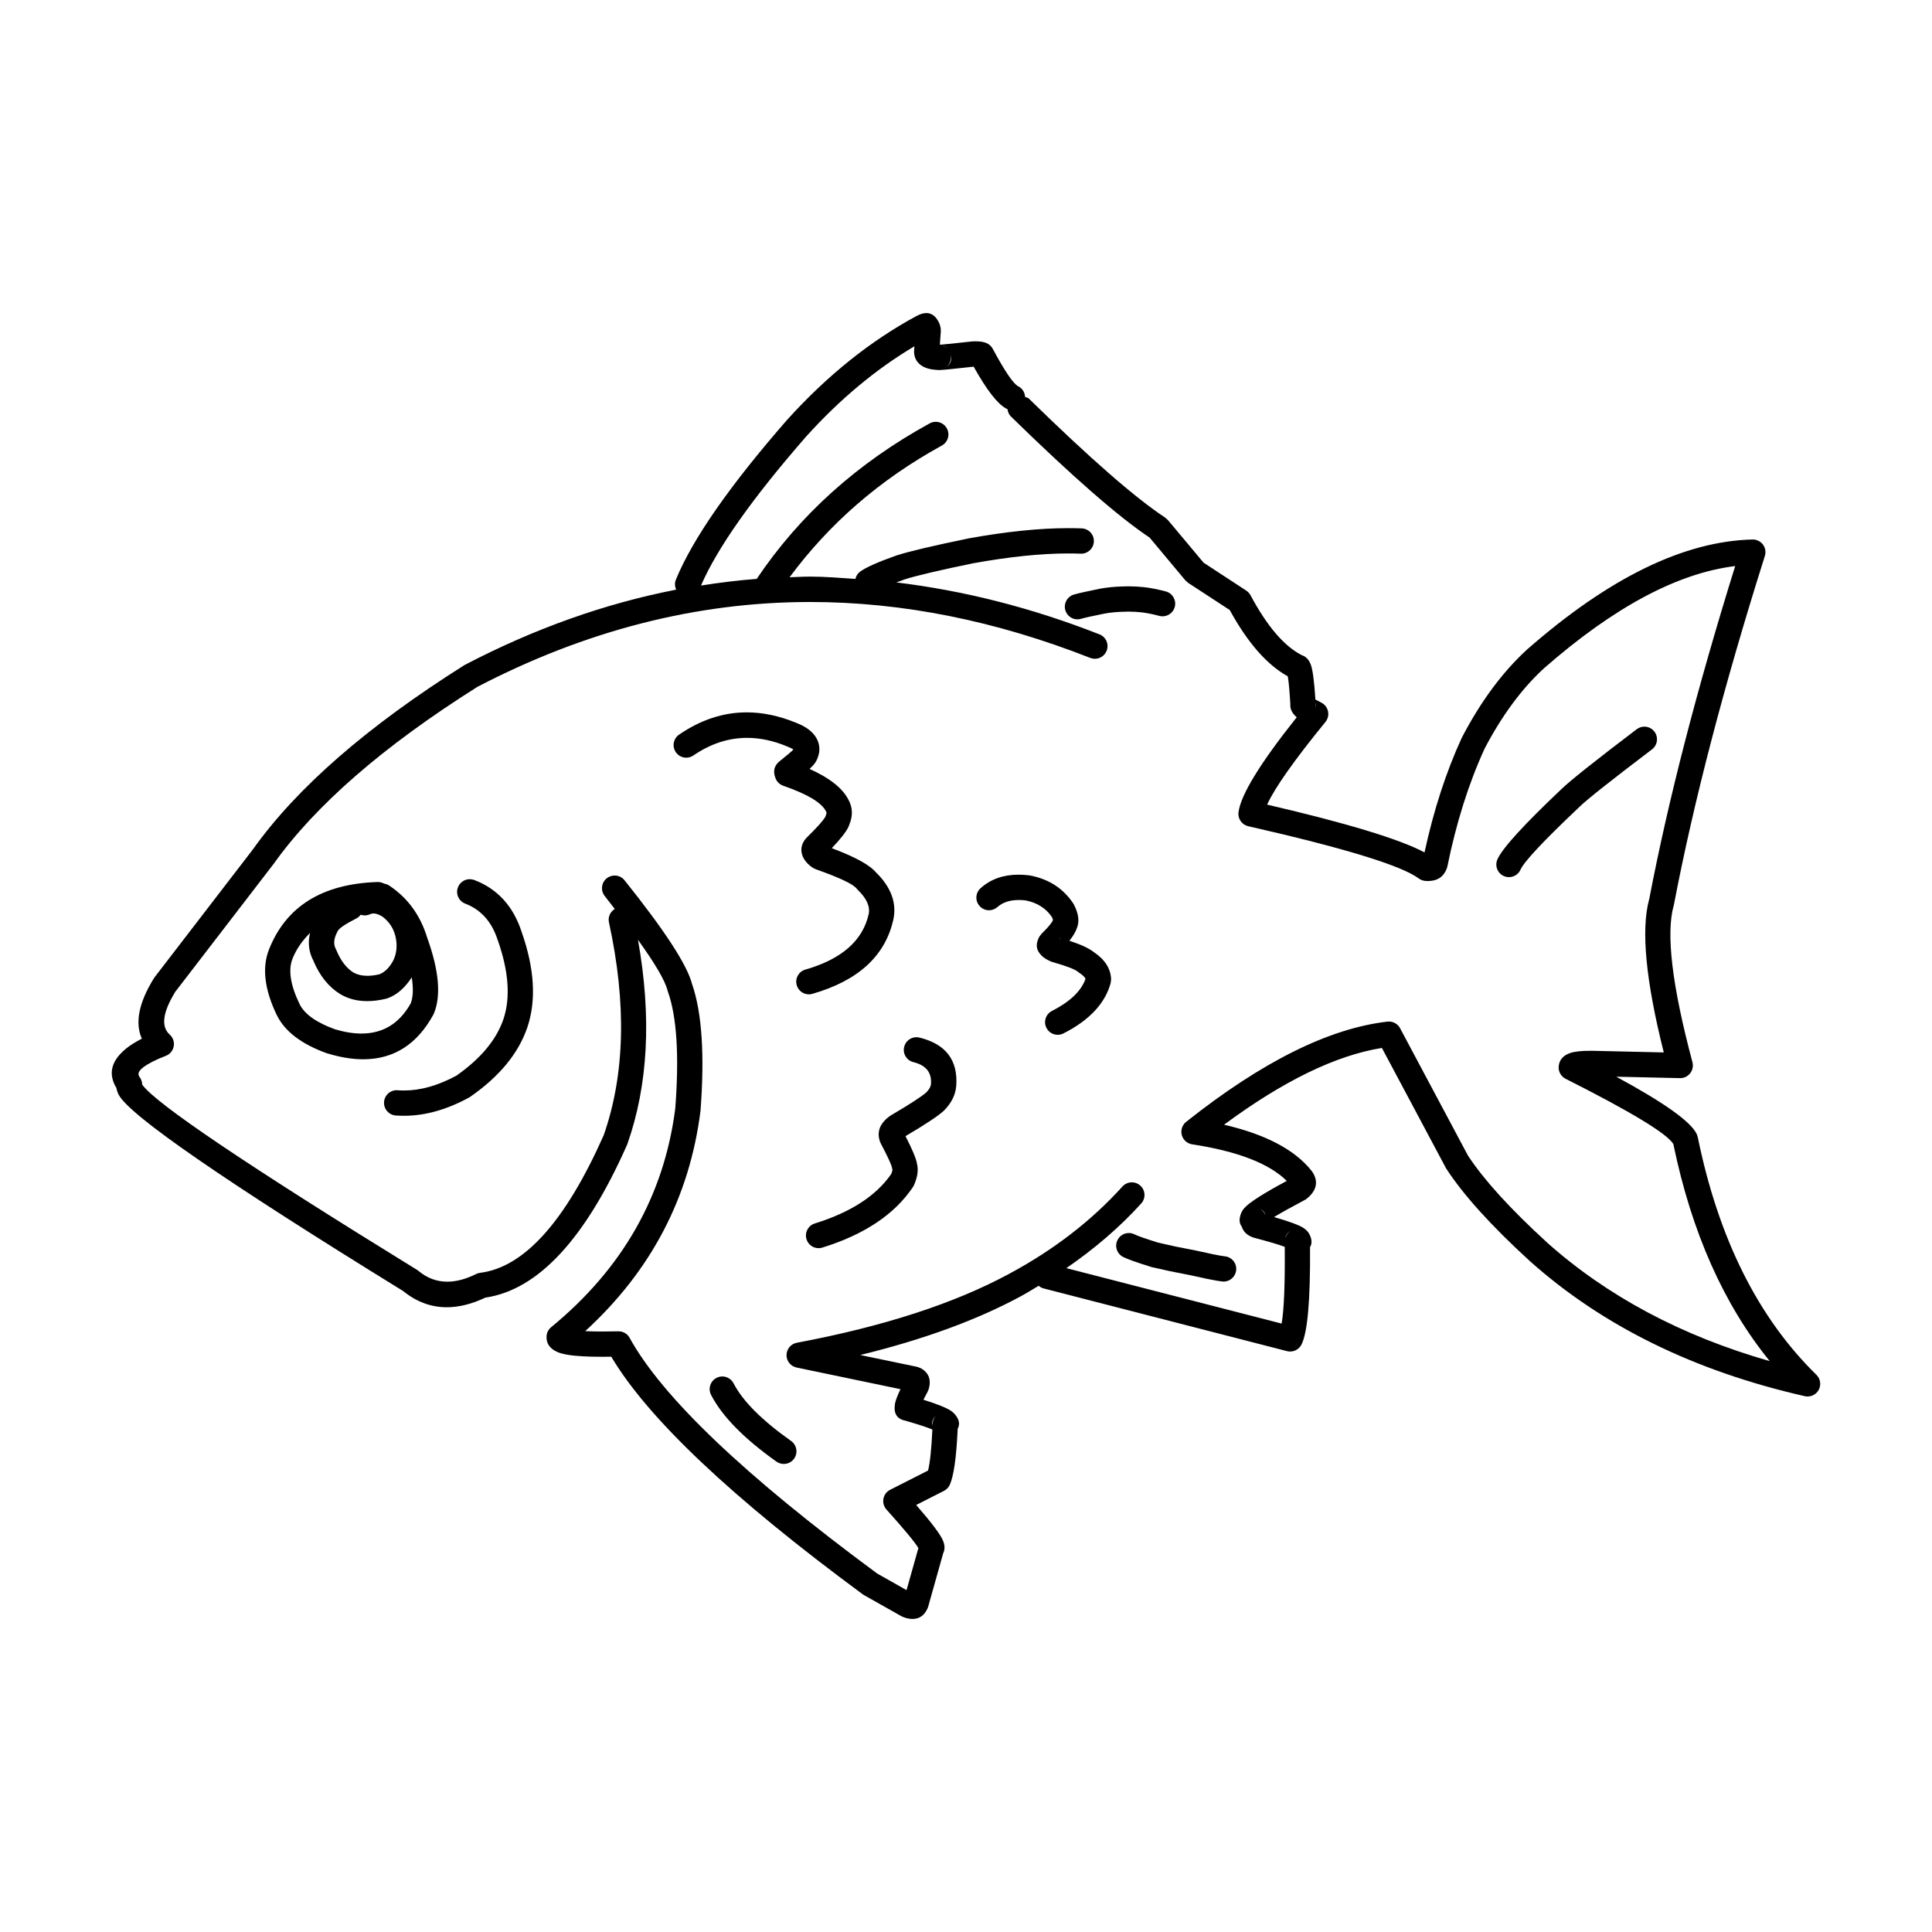 <?xml version="1.0" encoding="UTF-8"?>
<!-- Uploaded to: ICON Repo, www.svgrepo.com, Generator: ICON Repo Mixer Tools -->
<svg fill="#000000" width="800px" height="800px" version="1.1" viewBox="144 144 512 512" xmlns="http://www.w3.org/2000/svg">
 <g>
  <path d="m258.84 412.9 0.164-0.348c1.922-4.715 1.332-11.395-1.789-20.035-1.805-5.949-5.144-10.543-10.035-13.809-0.426-0.285-0.895-0.457-1.367-0.531h-0.016c-0.488-0.277-1.059-0.434-1.656-0.434h-0.117c-14.609 0.48-24.18 6.426-28.719 17.832-1.922 4.836-1.227 10.68 2.098 17.531l0.016 0.016c2.109 4.246 6.473 7.562 13.094 9.965l0.164 0.051c3.449 1.047 6.641 1.586 9.586 1.586 8.066-0.012 14.266-3.941 18.578-11.824zm-25.512-21.812 0.125-0.277v-0.012c0.398-0.793 2.039-1.91 4.922-3.367 0.48-0.25 0.891-0.602 1.191-1.008h0.016c0.34 0.109 0.699 0.168 1.059 0.168 0.48 0 0.965-0.098 1.434-0.316 0.277-0.133 0.574-0.203 0.898-0.203 0.715 0 1.547 0.309 2.496 0.914h-0.016c1.832 1.418 2.973 3.266 3.434 5.539 0.422 2.188 0.215 4.164-0.625 5.93-1 1.914-2.242 3.164-3.715 3.742h-0.027c-1.148 0.27-2.207 0.402-3.172 0.402-1.398 0-2.606-0.285-3.633-0.836-1.898-1.18-3.422-3.164-4.574-5.965l-0.141-0.297c-0.664-1.238-0.555-2.719 0.328-4.414zm19.492 18.883h-0.016c-3 5.301-7.34 7.93-13.012 7.93-2.129 0-4.453-0.367-6.973-1.117h-0.016c-4.934-1.781-8.055-4-9.371-6.613-2.469-5.062-3.102-9.113-1.91-12.113 1.094-2.742 2.738-4.91 4.644-6.824-0.629 2.594-0.336 5.078 0.922 7.426h-0.016c1.691 4 4.066 6.934 7.129 8.812l0.094 0.055c2.074 1.195 4.414 1.781 7.019 1.781 1.582 0 3.266-0.215 5.047-0.648l0.332-0.102c2.656-0.953 4.715-2.945 6.426-5.543 0.449 2.879 0.391 5.238-0.301 6.957z"/>
  <path d="m625.37 508.34c-15.492-15.16-25.969-36.164-31.449-63l-0.215-0.684c-0.035-0.082-0.07-0.148-0.109-0.215-1.57-3.227-8.668-8.277-21.277-15.105h0.023l16.859 0.379h0.074c1.027 0 2-0.461 2.633-1.277 0.648-0.836 0.875-1.918 0.609-2.934-5.41-20.273-7.07-34.129-4.965-41.551l0.07-0.289c5.207-27.203 13.234-57.988 24.086-92.34 0.324-1.031 0.133-2.156-0.516-3.019-0.633-0.84-1.625-1.332-2.676-1.332h-0.082c-18.117 0.434-37.988 10.109-59.621 29.043l-0.059 0.051c-6.547 5.984-12.316 13.766-17.316 23.344l-0.074 0.152c-4.141 9.008-7.422 19.125-9.852 30.332-6.633-3.523-20.523-7.738-41.695-12.66h-0.016c2.008-4.438 7.16-11.742 15.457-21.914 0.648-0.801 0.898-1.84 0.676-2.848-0.227-1-0.891-1.84-1.816-2.293-0.633-0.305-1.133-0.566-1.508-0.781h-0.016c-0.301-4.727-0.699-7.785-1.184-9.164-0.477-1.324-1.238-2.184-2.297-2.559h-0.023c-4.715-2.356-9.277-7.672-13.691-15.926-0.27-0.496-0.652-0.914-1.117-1.227l-11.32-7.406-9.473-11.316-0.734-0.648c-7.871-5.176-19.914-15.695-36.148-31.566-0.262-0.254-0.633-0.234-0.945-0.383-0.07-1.18-0.711-2.297-1.852-2.844-1.293-0.688-3.539-3.996-6.731-9.934-0.332-0.609-0.84-1.105-1.457-1.418-0.426-0.207-0.898-0.359-1.434-0.441-0.465-0.082-1.008-0.113-1.648-0.113-0.234 0-0.48 0-0.742 0.016l-0.234 0.016c-4.688 0.52-7.512 0.812-8.492 0.871l0.25-3.523-0.016-0.699c-0.016-0.098-0.035-0.203-0.051-0.289-0.098-0.574-0.273-1.082-0.516-1.543-0.812-1.566-1.898-2.336-3.246-2.336-0.734 0-1.559 0.23-2.449 0.707l-0.035 0.004c-12.293 6.621-23.738 15.785-34.332 27.496l-0.043 0.039c-15.242 17.465-25.078 31.59-29.512 42.387-0.367 0.895-0.301 1.844 0.078 2.66-18.875 3.68-37.516 10.293-55.922 19.891l-0.242 0.137c-25.727 16.211-44.402 32.488-56.012 48.805l-26.043 33.871-0.191 0.281c-4.008 6.465-5.074 11.812-3.199 16.023l-0.02 0.004c-1.477 0.754-2.734 1.52-3.758 2.301-4.332 3.332-5.305 6.926-2.934 10.809h-0.016c0.082 0.551 0.281 1.133 0.602 1.75 2.891 5.481 28.035 22.832 75.453 52.055h-0.023c3.523 2.832 7.352 4.25 11.5 4.25 3.227 0 6.629-0.852 10.23-2.547h-0.023c13.984-2.051 26.5-15.527 37.555-40.449l0.094-0.234c5.547-15.75 6.449-33.816 2.82-54.148 4.449 6.195 7.199 10.809 7.836 13.441l0.102 0.316c2.367 6.68 3.008 17.008 1.941 30.98-2.973 23.055-13.934 42.367-32.883 57.922-0.734 0.602-1.176 1.465-1.227 2.414-0.09 1.852 0.816 3.211 2.723 4.098 1.383 0.648 3.731 1.047 7.039 1.215 1.457 0.082 3.133 0.117 5.031 0.117 0.75 0 1.523 0 2.344-0.02h0.016c9.742 16.395 31.965 37.398 66.664 62.984l0.344 0.215 9.922 5.594 0.434 0.203c0.242 0.098 0.477 0.168 0.699 0.23 0.648 0.188 1.242 0.27 1.797 0.27 1.789 0 3.117-0.934 3.957-2.801l0.176-0.48 3.938-14.012h-0.023c0.547-1.012 0.543-2.199-0.023-3.531-0.676-1.598-3.031-4.727-7.074-9.379l-0.027 0.008 7.387-3.75c0.684-0.348 1.227-0.914 1.543-1.613 1.047-2.332 1.75-7.262 2.09-14.809h-0.016c0.699-1.266 0.422-2.582-0.824-3.981-0.258-0.285-0.566-0.551-0.926-0.801-1.141-0.781-3.566-1.766-7.289-2.934h-0.023c0.309-0.613 0.691-1.348 1.141-2.199l0.277-0.68c0.699-2.5-0.027-4.336-2.168-5.516l-0.922-0.336-15.059-3.129-0.027 0.004c16.742-4.098 30.934-9.277 42.578-15.578 1.637-0.875 3.148-1.852 4.719-2.773 0.371 0.309 0.793 0.566 1.297 0.695l64.523 16.625c0.277 0.062 0.559 0.098 0.832 0.098 1.223 0 2.383-0.664 2.973-1.801 1.625-3.113 2.391-11.711 2.293-25.82h-0.027c0.594-0.93 0.551-2.082-0.117-3.414-0.332-0.664-0.875-1.25-1.625-1.73-1.184-0.762-3.766-1.711-7.754-2.863h-0.027c1.852-1.117 4.531-2.617 8.062-4.481l0.391-0.23c0.375-0.285 0.707-0.566 1-0.852 1.949-1.984 2.199-4.113 0.742-6.363l-0.188-0.27c-4.449-5.633-12.188-9.711-23.23-12.281h-0.016c15.668-11.59 29.602-18.371 41.82-20.34h0.016l16.957 31.816 0.148 0.25c4.523 6.926 11.887 15.074 22.09 24.402l0.035 0.035c19.266 17.191 43.543 29.117 72.828 35.777 0.25 0.07 0.5 0.082 0.75 0.082 1.199 0 2.34-0.648 2.941-1.73 0.715-1.328 0.473-2.957-0.602-4.012zm-132.72-177.95v-0.004c0-0.023 0-0.051-0.012-0.074h0.027c0.043 0.355 0.008 0.762-0.109 1.207zm-6.707-6.801c0.023 0.004 0.039 0.02 0.059 0.031-0.023-0.02-0.062-0.016-0.082-0.031zm-91.383-82.109c1.125-0.746 1.598-2.09 1.359-3.398 0.383 1.309 0.051 2.469-1.359 3.398zm1.281-4.031c0.02 0.035-0.004 0.062 0.012 0.109-0.012-0.039-0.02-0.074-0.035-0.109zm-2.5-2.055c0.691 0.098 1.285 0.414 1.773 0.965-0.477-0.492-1.102-0.84-1.797-0.965zm-5.312 317.09c-0.051 0.074-0.07 0.164-0.113 0.246 0.047-0.082 0.039-0.164 0.098-0.246zm3.863-33.184h0.016c-0.457 0.566-0.727 1.266-0.758 1.996-0.012 0.152-0.012 0.301-0.016 0.453-0.23-0.832 0.02-1.648 0.758-2.449zm-6.664-5.398c0.039 0.016 0.062 0.023 0.102 0.035l-0.117-0.035zm100.65-43.594h0.023c-0.609 0.414-1.047 1.012-1.273 1.699h-0.016c0.117-0.668 0.543-1.234 1.266-1.699zm68.066 2.93c-9.652-8.828-16.602-16.457-20.832-22.867h-0.016l-18.055-33.871c-0.582-1.098-1.723-1.781-2.957-1.781-0.125 0-0.25 0.02-0.383 0.02-15.492 1.781-33.273 10.629-53.363 26.566-1.039 0.832-1.492 2.199-1.148 3.484 0.344 1.301 1.406 2.25 2.723 2.465 12.062 1.844 20.422 5.078 25.105 9.707h-0.023c-6.129 3.285-9.852 5.668-11.16 7.113-0.414 0.469-0.734 0.949-0.934 1.465-0.582 1.465-0.516 2.668 0.223 3.582h-0.023c0.402 1.266 1.34 2.184 2.824 2.766l0.367 0.117c3.914 1.031 6.648 1.832 8.211 2.43l-0.031 0.004c0.082 9.93-0.191 16.707-0.824 20.324l-57.051-14.691c7.41-5.094 14.074-10.766 19.844-17.141 1.238-1.367 1.133-3.484-0.242-4.734-0.641-0.582-1.438-0.867-2.25-0.867-0.906 0-1.824 0.383-2.481 1.098-8.223 9.113-18.254 16.828-30.094 23.188h-0.008c-14.492 7.832-33.227 13.914-56.195 18.23-1.574 0.297-2.715 1.664-2.731 3.262-0.016 1.598 1.102 2.981 2.664 3.301l27.562 5.746h-0.027c-0.746 1.566-1.215 2.746-1.398 3.582-0.035 0.133-0.059 0.281-0.082 0.414-0.367 2.484 0.574 3.93 2.812 4.348h-0.023c3.406 0.984 5.789 1.766 7.164 2.348h-0.023c-0.25 5.301-0.633 8.93-1.152 10.879h-0.023l-10.012 5.082c-0.934 0.48-1.59 1.348-1.785 2.383-0.184 1.02 0.109 2.082 0.809 2.848 4.676 5.215 7.5 8.609 8.48 10.23h-0.023l-3.133 11.129-7.68-4.336h-0.023c-35.113-25.902-57.012-46.762-65.691-62.52-0.582-1.082-1.715-1.73-2.93-1.73h-0.082c-1.516 0.035-2.914 0.051-4.207 0.051-1.719 0-3.223-0.031-4.531-0.098h-0.016c17.453-15.977 27.629-35.414 30.543-58.289l0.016-0.168c1.113-14.707 0.383-25.852-2.199-33.41h-0.016c-1.227-5.031-7.207-14.238-17.93-27.625-0.668-0.828-1.633-1.25-2.617-1.25-0.742 0-1.473 0.242-2.098 0.734-1.441 1.156-1.672 3.266-0.516 4.715 0.996 1.246 1.742 2.25 2.648 3.414-1.18 0.723-1.852 2.109-1.539 3.543 4.715 21.598 4.231 40.457-1.441 56.551h-0.012c-10.137 22.77-21.031 34.863-32.68 36.328-0.367 0.035-0.734 0.152-1.066 0.316-2.731 1.352-5.277 2.035-7.644 2.035-2.789 0-5.332-0.949-7.606-2.832l-0.383-0.285c-44.977-27.699-69.258-44.059-72.852-49.094h-0.016c0-0.715-0.234-1.445-0.699-2.047-0.574-0.746-0.27-1.586 0.934-2.516 1.332-1.02 3.348-2.051 6.035-3.086 1.086-0.414 1.875-1.363 2.09-2.516 0.211-1.145-0.191-2.332-1.059-3.102-2.34-2.098-1.891-5.809 1.359-11.16l-0.035 0.004 26.109-33.953 0.078-0.098c11.07-15.551 29.035-31.188 53.914-46.883h-0.023c28.852-15.035 58.293-22.559 88.328-22.559 24.348 0 49.094 4.941 74.223 14.82 0.398 0.156 0.816 0.23 1.223 0.23 1.344 0 2.602-0.809 3.117-2.129 0.68-1.719-0.168-3.664-1.891-4.34-18.152-7.129-36.086-11.617-53.836-13.766 0.691-0.254 1.391-0.516 2.207-0.801h-0.008c3.039-0.984 9.07-2.402 18.117-4.266h-0.012c9.637-1.746 18.059-2.613 25.273-2.613 1.125 0 2.215 0.016 3.281 0.059 0.051 0.004 0.09 0.004 0.133 0.004 1.789 0 3.281-1.418 3.348-3.223 0.078-1.852-1.367-3.406-3.215-3.484-1.148-0.039-2.32-0.062-3.539-0.062-7.609 0-16.441 0.906-26.469 2.723l-0.082 0.02c-9.312 1.922-15.609 3.406-18.879 4.461l-0.09 0.023c-5.074 1.789-8.328 3.258-9.789 4.387-0.613 0.48-0.957 1.145-1.137 1.836-4.008-0.262-8.023-0.609-12.008-0.609-1.812 0-3.617 0.117-5.426 0.172 10.41-14.062 23.738-25.789 40.348-34.902 1.625-0.891 2.215-2.922 1.324-4.547-0.609-1.117-1.758-1.742-2.941-1.742-0.543 0-1.102 0.133-1.605 0.414-19.227 10.539-34.469 24.301-45.84 41.211-4.941 0.379-9.855 0.984-14.766 1.762 4.34-9.992 13.602-23.145 27.883-39.504 8.938-9.891 18.492-17.852 28.652-23.887h0.023l-0.074 1.012-0.012 0.102c-0.07 1.594 0.5 2.859 1.707 3.816l0.188 0.137c0.383 0.262 0.809 0.488 1.285 0.656 0.781 0.289 1.723 0.461 2.824 0.523h-0.027c0.203 0.023 0.41 0.043 0.625 0.043h0.094c0.832-0.02 3.856-0.32 9.07-0.898h0.023c3.449 6.18 6.32 9.879 8.613 11.098 0.09 0.055 0.184 0.094 0.277 0.137 0.02 0.004 0.043 0 0.066 0.016 0.098 0.715 0.367 1.41 0.922 1.957 16.301 15.93 28.562 26.641 36.801 32.121h-0.023l9.445 11.297 0.734 0.66 11.059 7.227h-0.023c4.746 8.664 9.879 14.52 15.402 17.562h-0.027c0.242 1.32 0.469 3.812 0.684 7.504h-0.023c-0.035 1.176 0.492 2.242 1.582 3.219 0.043 0.039 0.09 0.082 0.145 0.121l-0.031 0.004c-9.688 12.164-14.828 20.555-15.418 25.16-0.227 1.719 0.898 3.316 2.582 3.699 25.504 5.797 40.562 10.422 45.184 13.844 0.477 0.348 1.031 0.57 1.617 0.641 0.281 0.035 0.559 0.051 0.832 0.051 0.012 0 0.016 0 0.027-0.012 2.481-0.004 4.148-1.133 4.973-3.371l0.141-0.5c2.359-11.59 5.633-21.965 9.812-31.098h-0.012c4.625-8.855 9.902-16.008 15.844-21.445 18.477-16.168 35.34-25.18 50.602-27.047h0.023c-10.188 32.719-17.789 62.176-22.805 88.387h-0.016c-2.164 8.055-0.867 21.559 3.898 40.5l-19.027-0.434h-0.043-0.449c-2.367 0-4.117 0.195-5.258 0.582-1.848 0.613-2.867 1.766-3.066 3.449v0.016c-0.156 1.383 0.566 2.734 1.824 3.367 17.441 8.797 26.961 14.578 28.574 17.324h-0.016c4.82 23.324 13.344 42.5 25.543 57.504-23.371-6.695-43.062-17.191-59.062-31.469zm-74.609-7.348c-0.008 0-0.016-0.016-0.023-0.016h-0.023c-0.293-0.633-0.785-1.168-1.418-1.516h0.016c0.773 0.387 1.254 0.883 1.449 1.531z"/>
  <path d="m269.69 377.21c-0.398-0.148-0.801-0.215-1.199-0.215-1.352 0-2.613 0.816-3.133 2.16-0.66 1.723 0.207 3.664 1.941 4.32 4.164 1.594 7.027 4.797 8.586 9.625l0.035 0.082c2.898 8.215 3.398 15.18 1.508 20.875-1.867 5.496-6.047 10.508-12.535 15.039h-0.016c-4.828 2.598-9.426 3.898-13.793 3.898-0.566 0-1.133-0.031-1.699-0.062-0.082-0.02-0.176-0.02-0.27-0.02-1.723 0-3.199 1.332-3.332 3.086-0.148 1.852 1.234 3.465 3.074 3.617 0.742 0.051 1.492 0.078 2.242 0.078 5.566 0 11.312-1.613 17.23-4.848l0.309-0.195c7.754-5.383 12.801-11.547 15.141-18.461l0.008-0.016c2.367-7.129 1.855-15.508-1.523-25.137-2.211-6.867-6.41-11.473-12.574-13.828z"/>
  <path d="m452.09 307.33c1.477 0 2.832-0.984 3.234-2.481 0.484-1.785-0.574-3.625-2.363-4.109-1.984-0.531-3.883-0.906-5.699-1.133h-0.051c-1.438-0.152-2.82-0.227-4.164-0.227-0.602 0-1.191 0.012-1.766 0.043h-0.023c-1.965 0.055-3.875 0.254-5.731 0.582l-0.086 0.02c-3.457 0.703-5.738 1.211-6.848 1.543-1.773 0.523-2.789 2.391-2.266 4.164 0.434 1.457 1.766 2.402 3.215 2.402 0.309 0 0.633-0.043 0.949-0.145 0.918-0.266 2.981-0.734 6.195-1.383h-0.004c1.566-0.277 3.191-0.434 4.863-0.48h0.082c0.457-0.023 0.934-0.043 1.426-0.043 1.102 0 2.25 0.07 3.457 0.191 1.484 0.184 3.047 0.492 4.707 0.941 0.289 0.074 0.582 0.113 0.871 0.113z"/>
  <path d="m338.4 510.59c-0.602-1.145-1.777-1.816-2.984-1.816-0.516 0-1.039 0.117-1.531 0.383-1.648 0.852-2.289 2.867-1.438 4.516 2.914 5.644 8.688 11.543 17.324 17.672 0.594 0.418 1.266 0.613 1.941 0.613 1.051 0 2.082-0.48 2.734-1.398 1.074-1.516 0.723-3.598-0.793-4.684-7.75-5.488-12.84-10.586-15.254-15.285z"/>
  <path d="m450.93 473.31h-0.023c-3.406-1.066-5.481-1.801-6.231-2.184-0.492-0.246-1.008-0.363-1.523-0.363-1.219 0-2.391 0.664-2.984 1.832-0.848 1.633-0.188 3.664 1.457 4.5 1.082 0.566 3.516 1.434 7.305 2.613l0.211 0.07c1.117 0.266 2.746 0.629 4.914 1.098l0.074 0.016c3.965 0.754 7.164 1.418 9.605 1.984l0.109 0.02c2.008 0.414 3.379 0.648 4.113 0.715 0.109 0 0.211 0.02 0.316 0.02 1.707 0 3.172-1.32 3.332-3.051 0.168-1.852-1.191-3.477-3.031-3.644-0.5-0.051-1.641-0.25-3.414-0.602h-0.016l-0.008-0.02h0.008c-2.488-0.566-5.715-1.23-9.676-1.984-1.984-0.441-3.5-0.77-4.539-1.02z"/>
  <path d="m562.45 357.94c1.891-1.883 8.336-6.996 19.348-15.352 1.477-1.125 1.758-3.223 0.641-4.699-0.656-0.863-1.656-1.32-2.672-1.32-0.699 0-1.414 0.227-2.023 0.684-11.242 8.535-17.914 13.852-20.016 15.941h-0.008c-9.93 9.398-15.559 15.578-16.883 18.535-0.758 1.688 0 3.672 1.684 4.43 0.449 0.203 0.914 0.289 1.375 0.289 1.273 0 2.496-0.727 3.055-1.977 0.965-2.16 6.113-7.644 15.441-16.469z"/>
  <path d="m359.28 407.38c12.227-3.512 19.398-10.129 21.496-19.836l0.016-0.062c0.832-4.289-0.68-8.355-4.547-12.195h-0.027c-1.613-2.004-5.547-4.172-11.777-6.508h-0.016c2.383-2.496 3.863-4.398 4.449-5.707v-0.012c0.059-0.113 0.109-0.242 0.148-0.355h-0.016c1.074-2.449 1-4.746-0.223-6.887-1.566-2.992-4.973-5.672-10.219-8.031h-0.027c0.383-0.359 0.691-0.68 0.926-0.934h-0.016c0.477-0.492 0.859-1.082 1.152-1.781 0.191-0.457 0.344-0.969 0.457-1.516l0.043-0.262c0.176-1.531-0.176-2.934-1.074-4.215-0.992-1.422-2.648-2.59-4.973-3.5-4.5-1.863-8.887-2.793-13.16-2.793-6.215 0-12.184 1.965-17.922 5.894-1.531 1.043-1.918 3.133-0.875 4.66 0.648 0.949 1.699 1.457 2.766 1.457 0.656 0 1.316-0.191 1.891-0.586 4.547-3.113 9.297-4.668 14.227-4.668 3.414 0 6.922 0.738 10.512 2.231l0.074 0.035c0.801 0.301 1.367 0.586 1.699 0.84h-0.023c-0.492 0.516-1.676 1.516-3.523 2.996h-0.012c-1.574 1.219-1.957 2.793-1.133 4.723 0.367 0.867 1.09 1.543 1.984 1.859 6.348 2.203 10.109 4.438 11.285 6.695l0.102 0.172c0.133 0.211 0.109 0.527-0.066 0.926l-0.168 0.477h-0.023c-0.492 0.926-2.141 2.766-4.953 5.519l-0.016 0.023-0.258 0.285c-1.141 1.441-1.383 2.973-0.742 4.606l0.156 0.336c0.625 1.18 1.559 2.129 2.781 2.848l0.566 0.254c6.269 2.219 9.871 3.926 10.789 5.106l0.332 0.375c2.309 2.234 3.273 4.348 2.879 6.348-1.559 7.066-7.152 11.977-16.789 14.754-1.773 0.5-2.809 2.367-2.289 4.133 0.422 1.48 1.758 2.43 3.215 2.43 0.297 0 0.605-0.035 0.922-0.133z"/>
  <path d="m387.66 418.97c-0.266-0.07-0.535-0.102-0.801-0.102-1.508 0-2.875 1.031-3.246 2.566-0.441 1.797 0.656 3.609 2.457 4.043 3.332 0.816 4.879 2.75 4.648 5.816-0.066 0.699-0.492 1.465-1.285 2.25h-0.008c-1.301 1.133-4.406 3.148-9.32 6.031l-0.281 0.184c-0.766 0.551-1.383 1.133-1.84 1.73-0.281 0.367-0.516 0.746-0.699 1.133l-0.074 0.188c-0.48 1.215-0.469 2.496 0.043 3.848 0.008 0.016 0.016 0.031 0.023 0.051l0.156 0.348c1.816 3.449 2.801 5.578 2.957 6.41l0.109 0.488c0.016 0.246-0.098 0.664-0.348 1.25h-0.023c-4.023 5.762-10.754 10.09-20.188 13.023-1.766 0.535-2.758 2.414-2.207 4.184 0.441 1.453 1.766 2.367 3.199 2.367 0.332 0 0.668-0.051 0.992-0.152 11.109-3.445 19.105-8.777 23.977-15.988l0.281-0.496c0.766-1.703 1.102-3.254 1-4.648-0.023-0.434-0.102-0.852-0.215-1.25h0.016c-0.258-1.348-1.258-3.731-3.012-7.148h-0.023c5.246-3.078 8.629-5.328 10.145-6.711l0.121-0.117c1.934-1.965 3-4.113 3.191-6.43l0.008-0.031c0.5-6.844-2.746-11.121-9.754-12.836z"/>
  <path d="m433.94 396.36h-0.016c-1.234-1.004-3.398-2.016-6.504-3.047h-0.016c0.906-1.145 1.551-2.203 1.918-3.164h-0.012c0.383-0.855 0.535-1.801 0.449-2.812-0.098-1.102-0.48-2.293-1.148-3.59l-0.184-0.316c-2.648-3.988-6.469-6.465-11.477-7.426l-0.215-0.031c-0.973-0.117-1.906-0.176-2.816-0.176-4.039 0-7.387 1.191-10.051 3.582-1.383 1.238-1.5 3.356-0.258 4.734 0.656 0.738 1.574 1.113 2.488 1.113 0.801 0 1.598-0.281 2.242-0.855 1.391-1.238 3.273-1.863 5.637-1.863 0.594 0 1.227 0.035 1.875 0.117h-0.016c3.074 0.613 5.398 2.106 6.981 4.473h-0.016c0.133 0.301 0.223 0.539 0.258 0.711h-0.016c-0.266 0.734-1.266 1.945-3 3.625l-0.613 0.797c-1.031 1.898-0.883 3.512 0.449 4.828h-0.023c0.273 0.32 0.609 0.602 1 0.867 0.422 0.285 0.957 0.586 1.598 0.867l0.449 0.152c3.715 1.066 5.965 1.914 6.746 2.582l0.348 0.266c0.934 0.613 1.5 1.145 1.684 1.633h-0.016c-1.152 3.227-4.109 6.047-8.871 8.477-1.656 0.832-2.316 2.848-1.477 4.496 0.594 1.168 1.766 1.836 2.992 1.836 0.508 0 1.031-0.117 1.516-0.367 6.856-3.484 11.027-7.93 12.512-13.344l0.117-1c-0.094-2.801-1.602-5.184-4.516-7.164zm-9.32-4.019h0.023c0.035 0.035 0.078 0.074 0.109 0.109h-0.043zm0.148 0.156c0.004 0.004 0.012 0.016 0.012 0.02-0.016-0.004-0.031-0.012-0.055-0.02zm-0.008 0.02h0.02c0.145 0.133 0.277 0.305 0.402 0.531z"/>
 </g>
</svg>